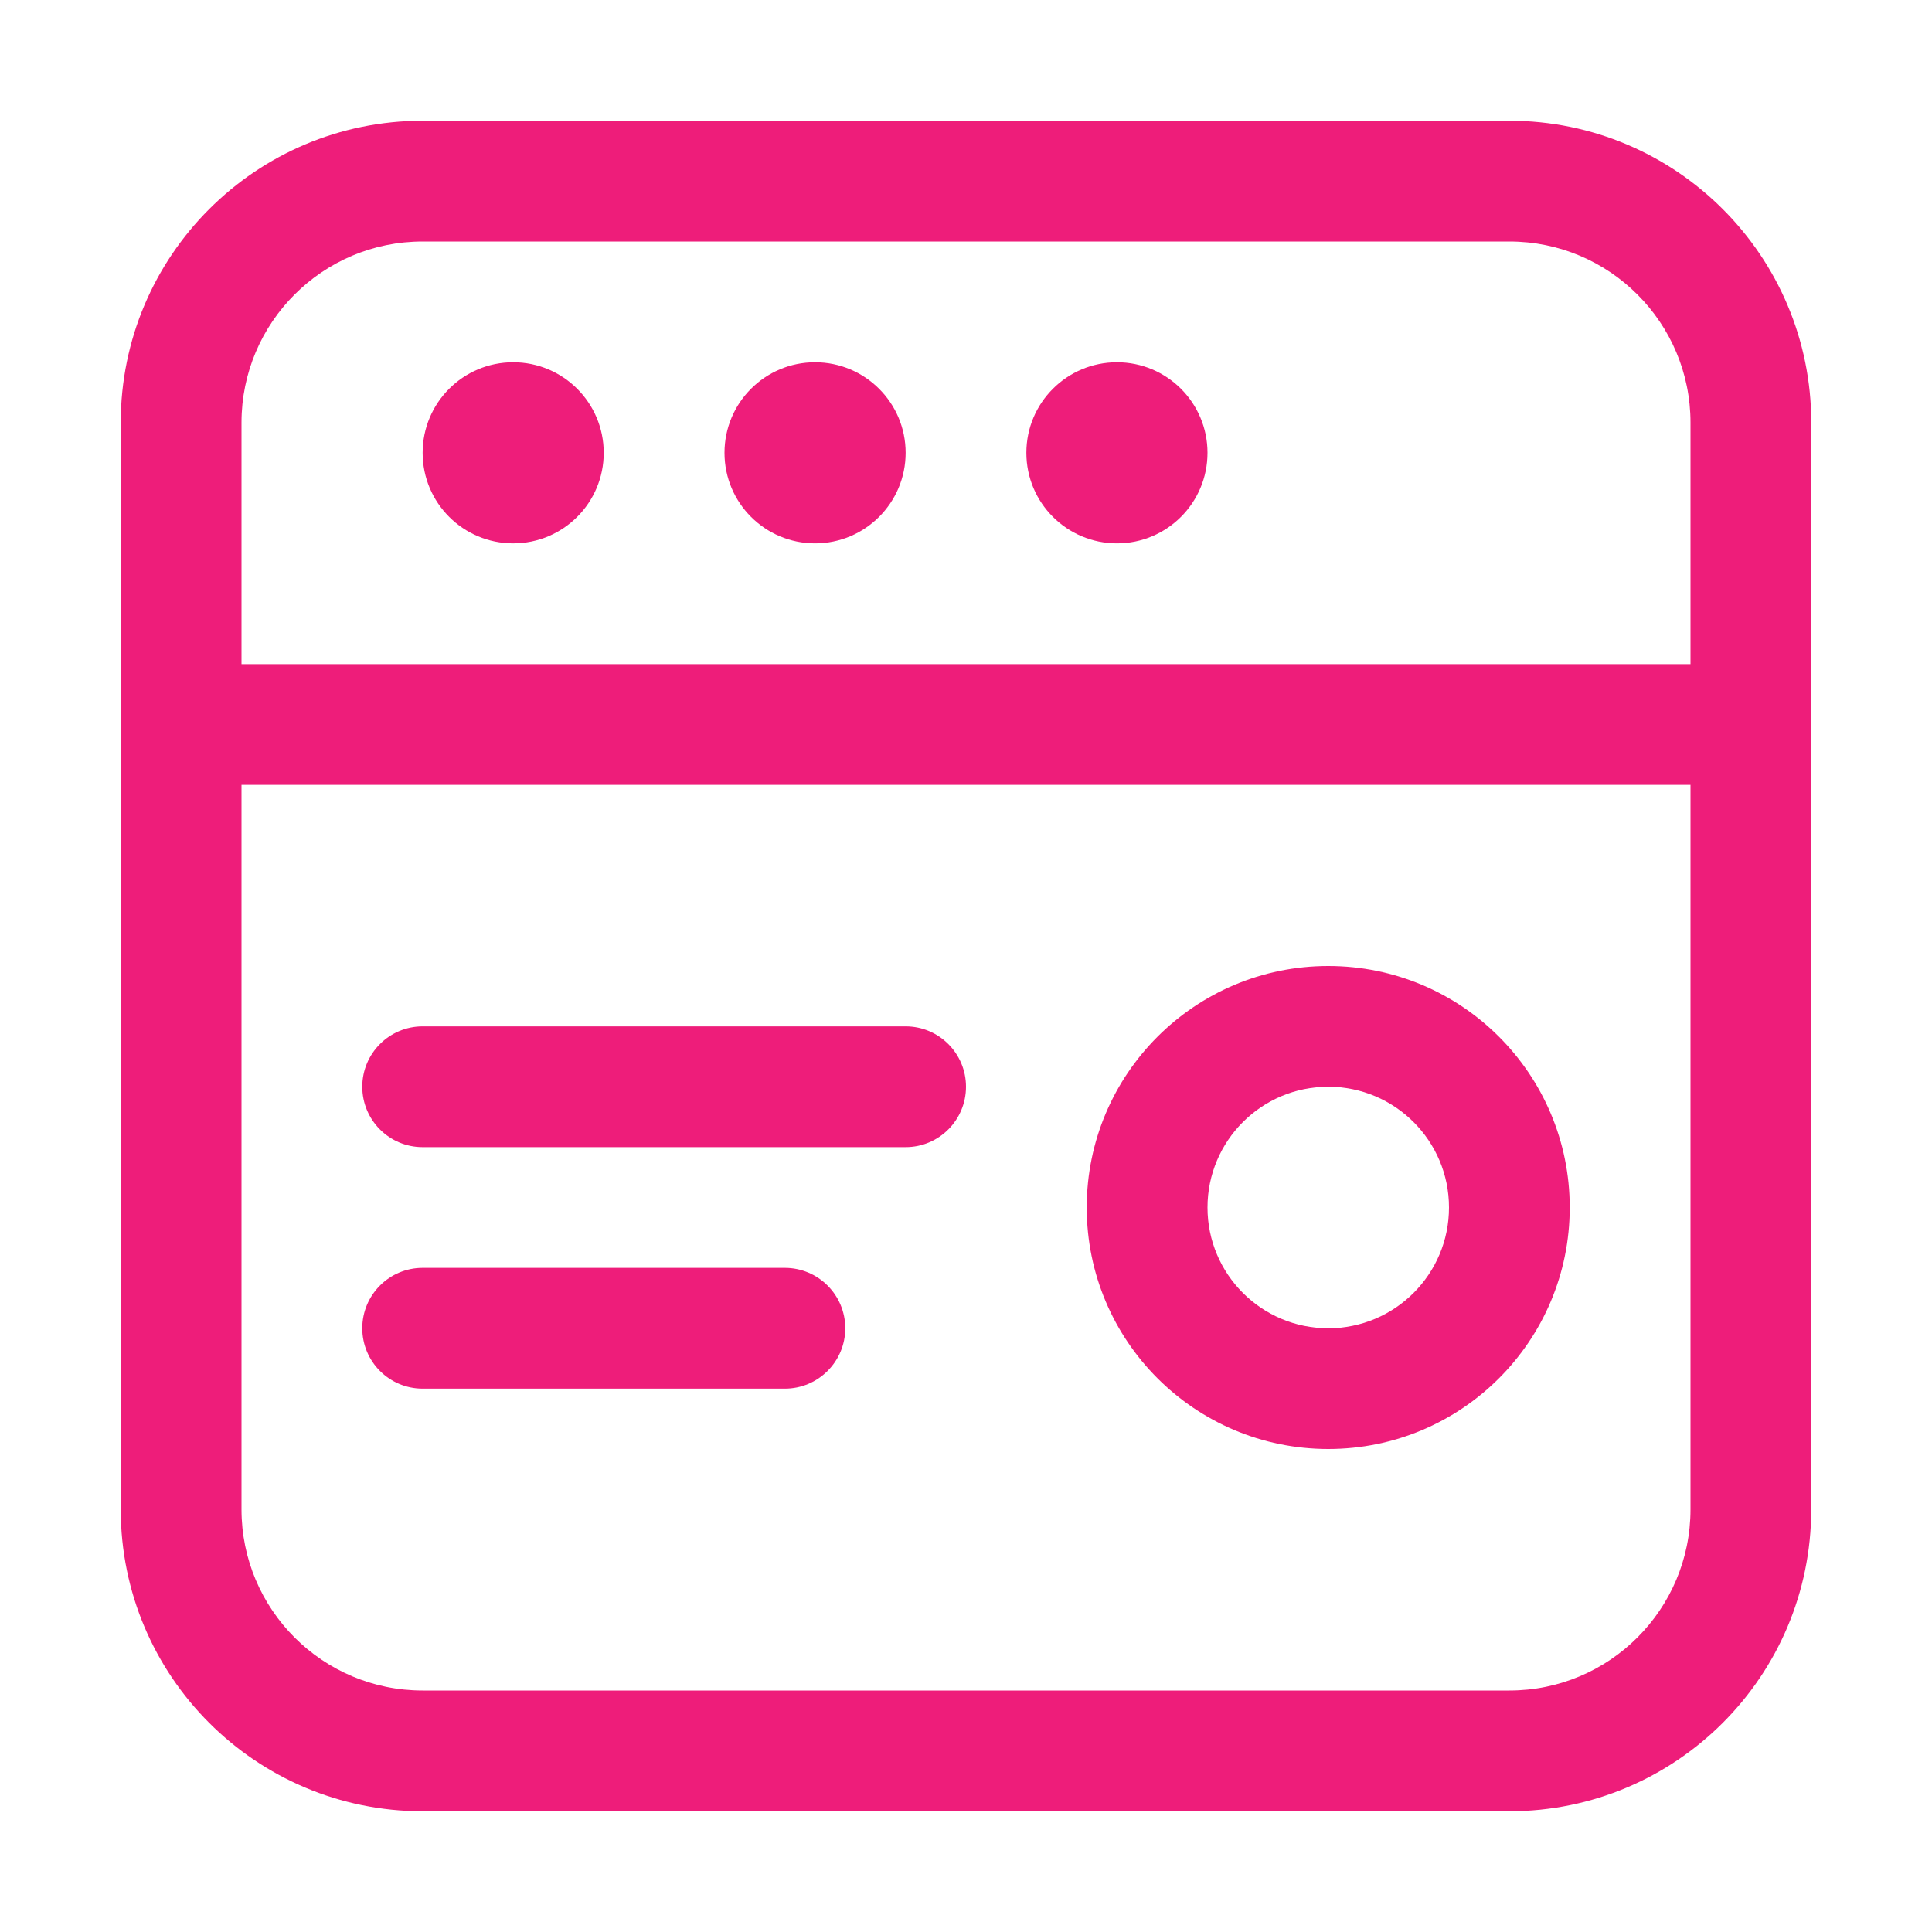 <svg width="45" height="45" viewBox="0 0 45 45" fill="none" xmlns="http://www.w3.org/2000/svg">
<path fill-rule="evenodd" clip-rule="evenodd" d="M9.844 42.188H35.156C39.039 42.188 42.187 39.039 42.187 35.156L42.188 9.844C42.188 5.961 39.039 2.812 35.156 2.812H9.844C5.96 2.812 2.812 5.96 2.812 9.844L2.812 35.156C2.812 39.039 5.96 42.188 9.844 42.188ZM35.156 39.375H9.844C7.514 39.375 5.625 37.486 5.625 35.156L5.625 18.281L39.375 18.281L39.375 35.156C39.375 37.486 37.486 39.375 35.156 39.375ZM5.625 9.844L5.625 15.469L39.375 15.469L39.375 9.844C39.375 7.514 37.486 5.625 35.156 5.625L9.844 5.625C7.514 5.625 5.625 7.514 5.625 9.844ZM11.953 12.656C13.118 12.656 14.062 11.712 14.062 10.547C14.062 9.382 13.118 8.438 11.953 8.438C10.788 8.438 9.844 9.382 9.844 10.547C9.844 11.712 10.788 12.656 11.953 12.656ZM18.984 12.656C20.149 12.656 21.094 11.712 21.094 10.547C21.094 9.382 20.149 8.438 18.984 8.438C17.819 8.438 16.875 9.382 16.875 10.547C16.875 11.712 17.819 12.656 18.984 12.656ZM26.016 12.656C27.181 12.656 28.125 11.712 28.125 10.547C28.125 9.382 27.181 8.438 26.016 8.438C24.851 8.438 23.906 9.382 23.906 10.547C23.906 11.712 24.851 12.656 26.016 12.656ZM9.844 23.906C9.067 23.906 8.438 24.536 8.438 25.312C8.438 26.089 9.067 26.719 9.844 26.719H21.094C21.87 26.719 22.5 26.089 22.5 25.312C22.5 24.536 21.87 23.906 21.094 23.906H9.844ZM8.438 30.938C8.438 30.161 9.067 29.531 9.844 29.531H18.281C19.058 29.531 19.688 30.161 19.688 30.938C19.688 31.714 19.058 32.344 18.281 32.344H9.844C9.067 32.344 8.438 31.714 8.438 30.938ZM33.75 28.125C33.75 29.678 32.491 30.938 30.938 30.938C29.384 30.938 28.125 29.678 28.125 28.125C28.125 26.572 29.384 25.312 30.938 25.312C32.491 25.312 33.75 26.572 33.75 28.125ZM36.562 28.125C36.562 31.232 34.044 33.75 30.938 33.75C27.831 33.75 25.312 31.232 25.312 28.125C25.312 25.018 27.831 22.5 30.938 22.5C34.044 22.5 36.562 25.018 36.562 28.125Z" fill="#EE1D7A"/>
</svg>
